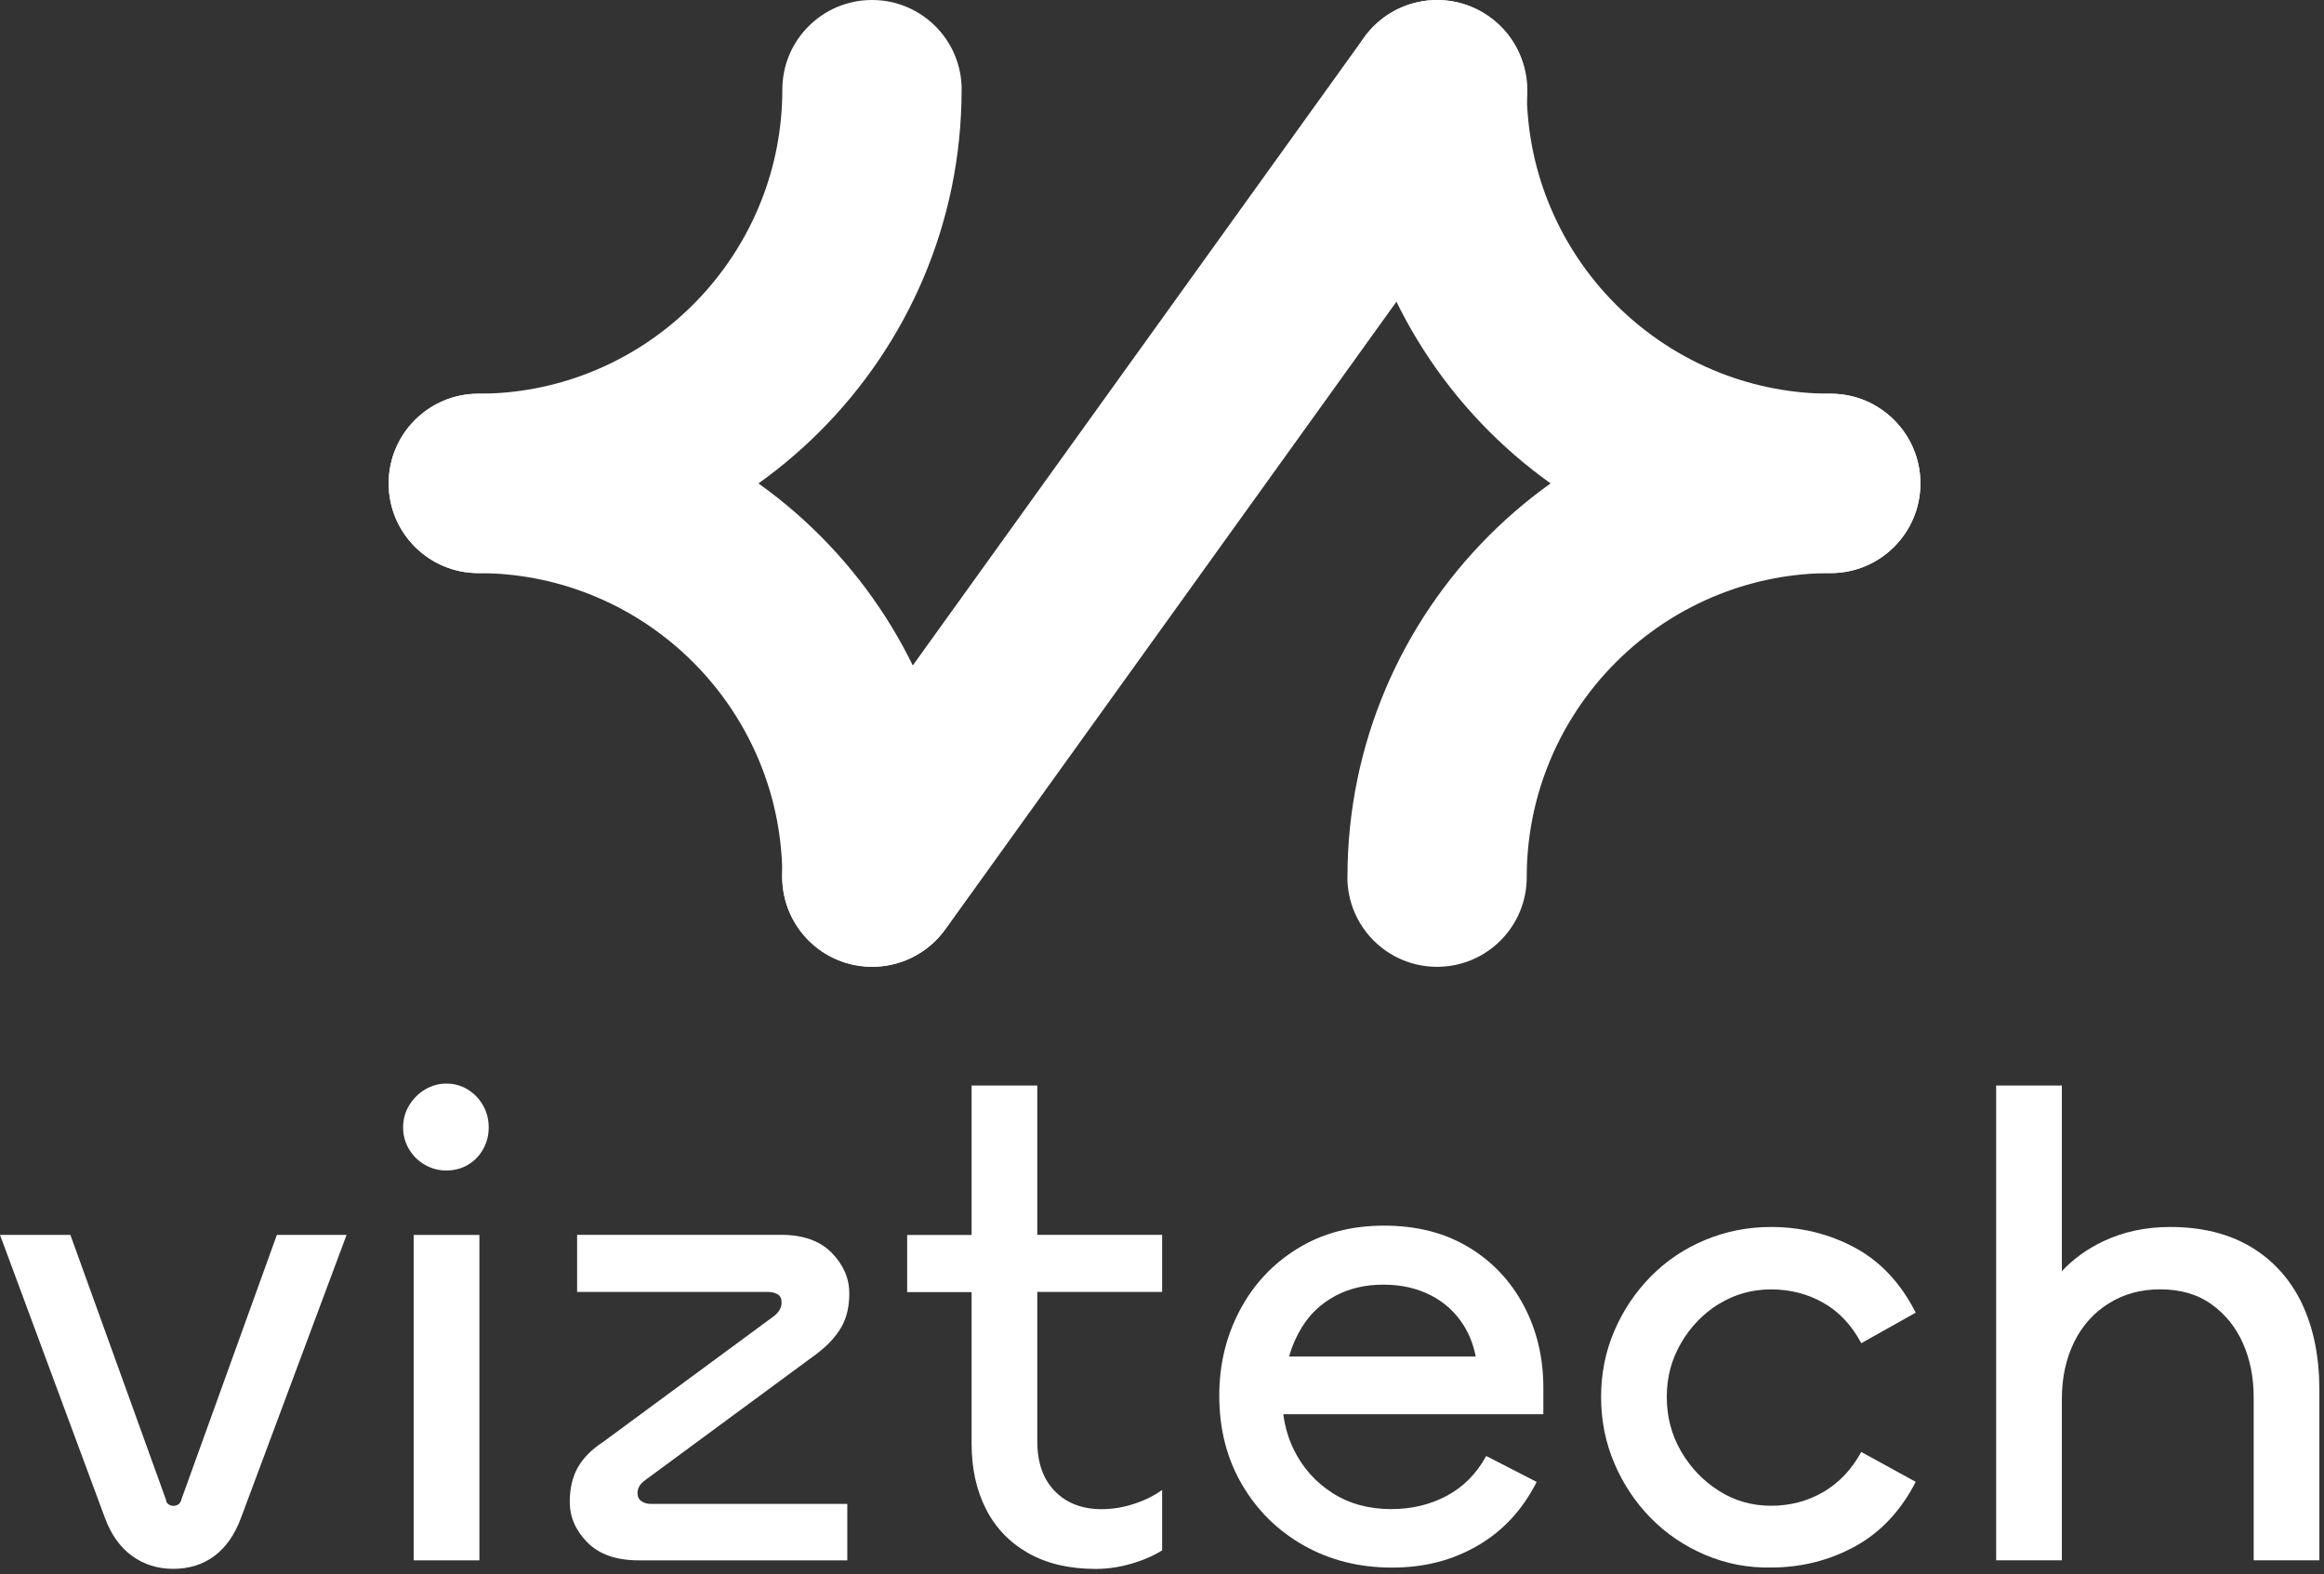 <svg width="347" height="235" viewBox="0 0 347 235" fill="none" xmlns="http://www.w3.org/2000/svg">
<rect x="0" y="0" width="347" height="235" fill="#333333" stroke="none"/>
<path d="M143.58 13.4C143.58 53.19 111.21 85.56 71.42 85.56C64.03 85.56 58.03 79.56 58.03 72.17C58.03 64.78 64.03 58.78 71.42 58.78C77.24 58.78 82.8 57.68 87.92 55.67C99.7 51.06 109.09 41.66 113.7 29.89C115.71 24.77 116.81 19.21 116.81 13.39C116.81 5.99 122.8 0 130.2 0C137.6 0 143.59 5.99 143.59 13.39L143.58 13.4Z" fill="white"/>
<path d="M143.58 130.94C143.58 91.15 111.21 58.78 71.42 58.78C64.03 58.78 58.03 64.78 58.03 72.17C58.03 79.56 64.03 85.56 71.42 85.56C77.24 85.56 82.8 86.66 87.92 88.67C99.7 93.28 109.09 102.68 113.7 114.45C115.71 119.57 116.81 125.13 116.81 130.95C116.81 138.35 122.8 144.34 130.2 144.34C137.6 144.34 143.59 138.35 143.59 130.95L143.58 130.94Z" fill="white"/>
<path d="M201.19 130.94C201.19 91.15 233.56 58.78 273.35 58.78C280.74 58.78 286.74 64.78 286.74 72.17C286.74 79.57 280.74 85.56 273.35 85.56C267.53 85.56 261.97 86.66 256.85 88.67C245.07 93.28 235.68 102.68 231.07 114.45C229.06 119.57 227.96 125.13 227.96 130.95C227.96 138.35 221.97 144.34 214.57 144.34C207.18 144.34 201.18 138.35 201.18 130.95L201.19 130.94Z" fill="white"/>
<path d="M201.19 13.4C201.19 53.19 233.56 85.56 273.35 85.56C280.74 85.56 286.74 79.56 286.74 72.17C286.74 64.78 280.74 58.78 273.35 58.78C267.53 58.78 261.97 57.68 256.85 55.67C245.07 51.06 235.68 41.66 231.07 29.89C229.06 24.77 227.96 19.21 227.96 13.39C227.96 5.99 221.97 0 214.57 0C207.18 0 201.18 5.99 201.18 13.39L201.19 13.4Z" fill="white"/>
<path d="M130.24 144.33C127.51 144.33 124.76 143.5 122.38 141.79C116.34 137.44 114.97 129 119.32 122.96L203.65 5.62C208 -0.43 216.41 -1.8 222.45 2.55C228.49 6.9 229.86 15.34 225.51 21.38L141.18 138.72C138.55 142.38 134.42 144.33 130.24 144.33Z" fill="white"/>
<path d="M27.07 223.92C27 224.18 26.87 224.4 26.67 224.56C26.47 224.73 26.21 224.81 25.88 224.81C25.61 224.81 25.37 224.73 25.14 224.56C24.91 224.4 24.79 224.18 24.79 223.92L10.51 184.36H0L15.66 226.59C16.58 229.1 17.94 231 19.72 232.29C21.5 233.58 23.55 234.22 25.87 234.22C28.19 234.22 30.3 233.58 32.02 232.29C33.74 231 35.06 229.1 35.99 226.59L51.75 184.36H41.34L27.06 223.92H27.07Z" fill="white"/>
<path d="M69.85 162.66C68.89 162.07 67.82 161.77 66.63 161.77C65.51 161.77 64.45 162.07 63.46 162.66C62.47 163.25 61.68 164.05 61.08 165.04C60.49 166.03 60.19 167.12 60.19 168.31C60.19 169.5 60.49 170.59 61.08 171.58C61.67 172.57 62.47 173.35 63.46 173.91C64.45 174.47 65.51 174.75 66.63 174.75C67.82 174.75 68.89 174.47 69.85 173.91C70.81 173.35 71.57 172.57 72.13 171.58C72.69 170.59 72.97 169.5 72.97 168.31C72.97 167.12 72.69 166.03 72.13 165.04C71.57 164.05 70.81 163.26 69.85 162.66Z" fill="white"/>
<path d="M71.58 184.37H61.77V232.95H71.58V184.37Z" fill="white"/>
<path d="M96.37 220.95L121.95 202.11C123.6 200.86 124.82 199.53 125.62 198.14C126.42 196.75 126.81 195.07 126.81 193.08C126.81 190.83 125.93 188.82 124.18 187.03C122.43 185.25 119.9 184.35 116.6 184.35H86.17V192.88H114.62C115.21 192.88 115.71 193 116.11 193.23C116.51 193.46 116.7 193.87 116.7 194.47C116.7 195.2 116.34 195.86 115.61 196.45L90.03 215.29C88.31 216.41 87.06 217.69 86.26 219.11C85.47 220.53 85.07 222.23 85.07 224.22C85.07 226.47 85.94 228.48 87.7 230.27C89.45 232.05 92.01 232.95 95.38 232.95H126.51V224.52H97.17C96.64 224.52 96.18 224.39 95.78 224.12C95.38 223.86 95.19 223.46 95.19 222.93C95.19 222.14 95.59 221.48 96.38 220.95H96.37Z" fill="white"/>
<path d="M154.88 162.06H145.07V184.37H135.45V192.9H145.07V215.5C145.07 219.2 145.78 222.46 147.2 225.26C148.62 228.07 150.72 230.27 153.5 231.85C156.28 233.44 159.65 234.23 163.61 234.23C165.39 234.23 167.18 233.96 168.96 233.44C170.74 232.92 172.26 232.25 173.52 231.46V222.44C172.33 223.3 170.93 223.99 169.31 224.52C167.69 225.05 166.09 225.31 164.5 225.31C161.59 225.31 159.26 224.42 157.51 222.63C155.76 220.85 154.88 218.37 154.88 215.19V192.88H173.52V184.35H154.88V162.04V162.06Z" fill="white"/>
<path d="M256.65 194.68C259 193.23 261.59 192.5 264.43 192.5C267.27 192.5 269.87 193.16 272.21 194.48C274.56 195.8 276.46 197.82 277.91 200.53L286.04 195.97C283.79 191.54 280.75 188.3 276.92 186.25C273.09 184.2 268.92 183.18 264.43 183.18C260.99 183.18 257.72 183.82 254.62 185.11C251.51 186.4 248.8 188.22 246.49 190.56C244.18 192.91 242.36 195.62 241.04 198.69C239.72 201.76 239.06 205.05 239.06 208.55C239.06 212.05 239.72 215.36 241.04 218.46C242.36 221.57 244.18 224.29 246.49 226.64C248.8 228.99 251.51 230.82 254.62 232.14C257.73 233.46 261 234.09 264.43 234.02C268.92 234.02 273.09 232.98 276.92 230.9C280.75 228.82 283.79 225.6 286.04 221.23L277.91 216.77C276.46 219.41 274.55 221.41 272.21 222.77C269.86 224.13 267.27 224.8 264.43 224.8C261.59 224.8 258.99 224.06 256.65 222.57C254.3 221.08 252.42 219.12 251 216.67C249.58 214.23 248.87 211.52 248.87 208.54C248.87 205.56 249.58 202.96 251 200.51C252.42 198.07 254.3 196.12 256.65 194.66V194.68Z" fill="white"/>
<path d="M343.74 194.68C342.02 191.05 339.49 188.22 336.16 186.2C332.82 184.19 328.77 183.18 324.02 183.18C320.38 183.18 317.06 183.89 314.06 185.31C311.62 186.46 309.56 187.96 307.86 189.78V162.06H298.05V232.94H307.86V208.85C307.86 205.68 308.47 202.85 309.69 200.37C310.91 197.89 312.65 195.96 314.89 194.57C317.14 193.18 319.68 192.49 322.52 192.49C325.56 192.49 328.12 193.23 330.2 194.72C332.28 196.21 333.85 198.16 334.91 200.57C335.97 202.98 336.5 205.64 336.5 208.55V232.94H346.31V207.56C346.31 202.6 345.45 198.31 343.73 194.67L343.74 194.68Z" fill="white"/>
<path d="M219.27 186.2C215.73 184.05 211.52 182.98 206.63 182.98C201.74 182.98 197.44 184.12 193.74 186.4C190.04 188.68 187.16 191.75 185.12 195.62C183.07 199.49 182.05 203.73 182.05 208.36C182.05 213.32 183.17 217.73 185.42 221.59C187.67 225.46 190.74 228.5 194.64 230.71C198.54 232.92 202.93 234.03 207.83 234.03C212.73 234.03 216.85 232.94 220.62 230.76C224.39 228.58 227.33 225.41 229.44 221.24L221.91 217.37C220.46 220.01 218.49 222 216.01 223.32C213.53 224.64 210.77 225.3 207.73 225.3C204.36 225.3 201.42 224.49 198.91 222.87C196.4 221.25 194.48 219.09 193.16 216.38C192.37 214.76 191.86 213.01 191.61 211.13H230.44V207.16C230.44 202.67 229.46 198.58 227.52 194.92C225.57 191.25 222.83 188.34 219.29 186.2H219.27ZM192.47 202.52C192.92 200.95 193.56 199.49 194.39 198.14C195.61 196.16 197.26 194.61 199.35 193.48C201.43 192.36 203.83 191.79 206.54 191.79C209.25 191.79 211.55 192.32 213.63 193.38C215.71 194.44 217.36 195.96 218.59 197.94C219.44 199.32 220.02 200.85 220.34 202.52H192.48H192.47Z" fill="white"/>
</svg>
